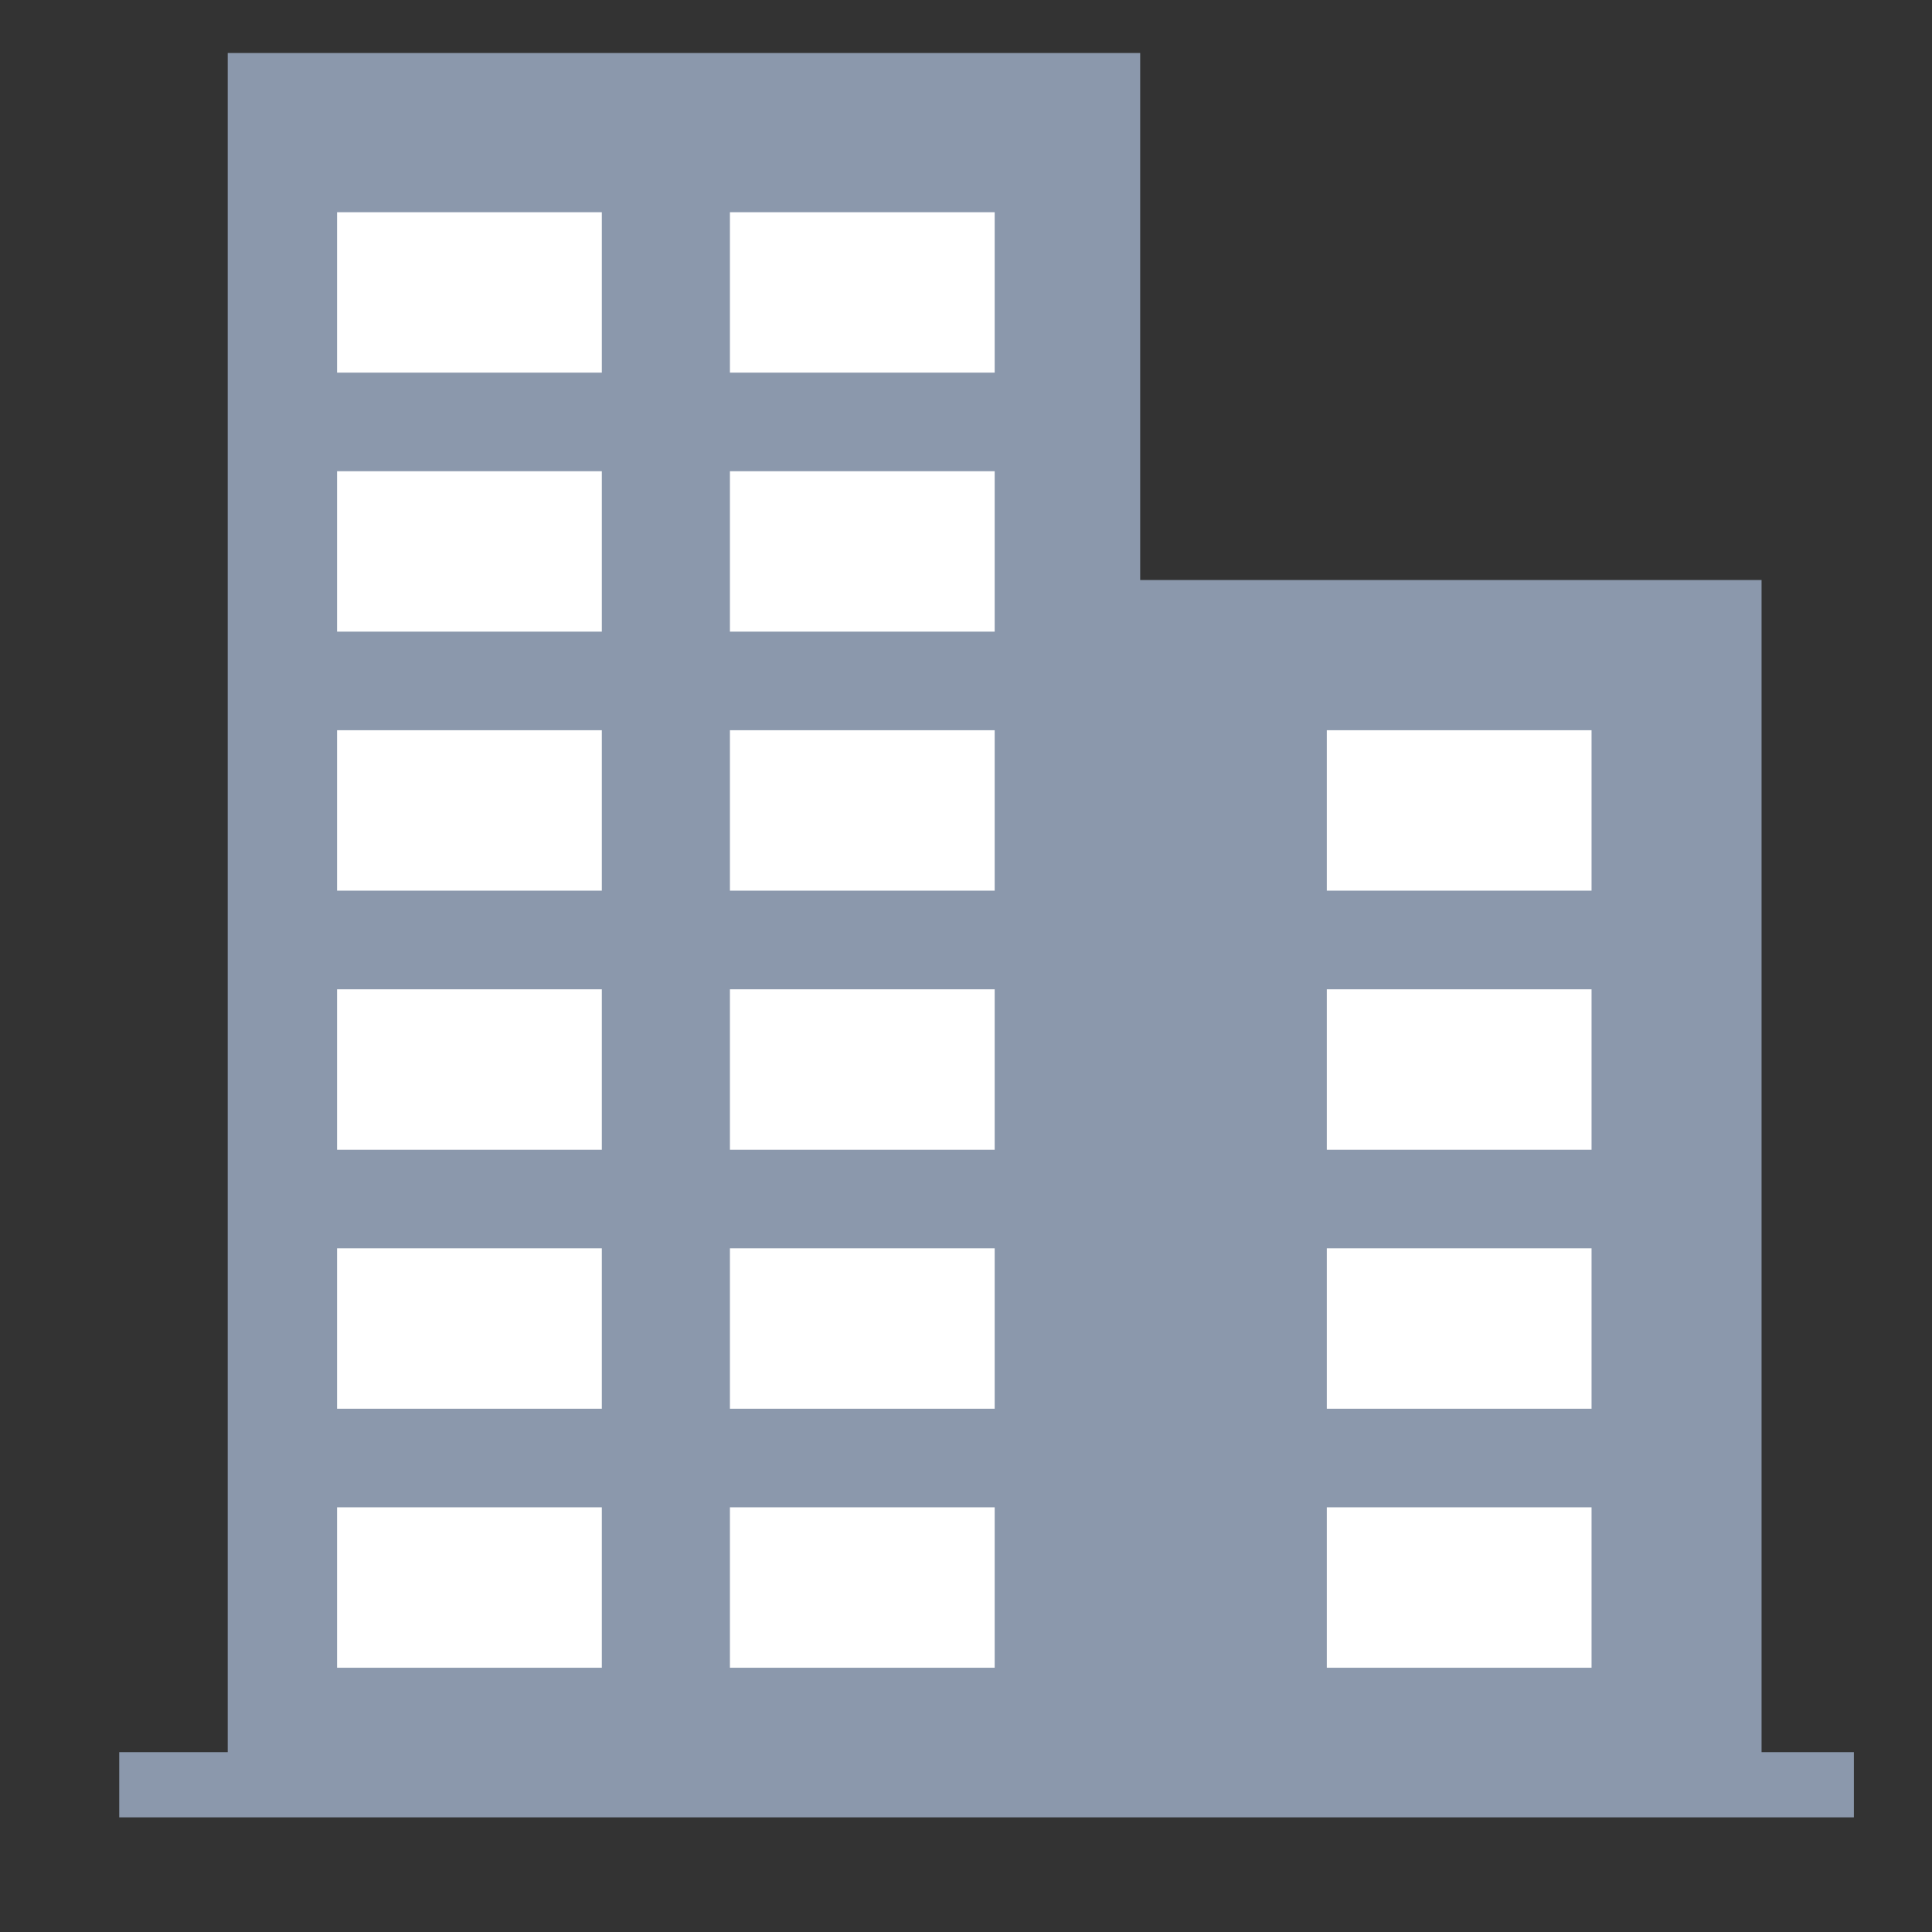 <svg width="32" height="32" viewBox="0 0 32 32" fill="none" xmlns="http://www.w3.org/2000/svg">
<rect x="0" y="0" width="32" height="32" fill="#333333" stroke="none"/>
<path fill-rule="evenodd" clip-rule="evenodd" d="M18.885 0.878H3.772V29.28H14.065H18.885H29.177V9.607H18.885V0.878Z" fill="#8B98AC"/>
<rect x="5.583" y="3.515" width="4.385" height="2.657" fill="white"/>
<rect x="5.583" y="7.805" width="4.385" height="2.657" fill="white"/>
<rect x="5.583" y="12.095" width="4.385" height="2.657" fill="white"/>
<rect x="5.583" y="16.386" width="4.385" height="2.657" fill="white"/>
<rect x="5.583" y="20.676" width="4.385" height="2.657" fill="white"/>
<rect x="5.583" y="24.966" width="4.385" height="2.657" fill="white"/>
<rect x="12.09" y="3.515" width="4.385" height="2.657" fill="white"/>
<rect x="12.09" y="7.805" width="4.385" height="2.657" fill="white"/>
<rect x="12.09" y="12.095" width="4.385" height="2.657" fill="white"/>
<rect x="21.976" y="12.095" width="4.385" height="2.657" fill="white"/>
<rect x="21.976" y="16.386" width="4.385" height="2.657" fill="white"/>
<rect x="21.976" y="20.676" width="4.385" height="2.657" fill="white"/>
<rect x="21.976" y="24.966" width="4.385" height="2.657" fill="white"/>
<rect x="12.09" y="16.386" width="4.385" height="2.657" fill="white"/>
<rect x="12.09" y="20.676" width="4.385" height="2.657" fill="white"/>
<rect x="12.09" y="24.966" width="4.385" height="2.657" fill="white"/>
<rect x="1.975" y="29.021" width="28.731" height="1.08" fill="#8B98AC"/>
</svg>
